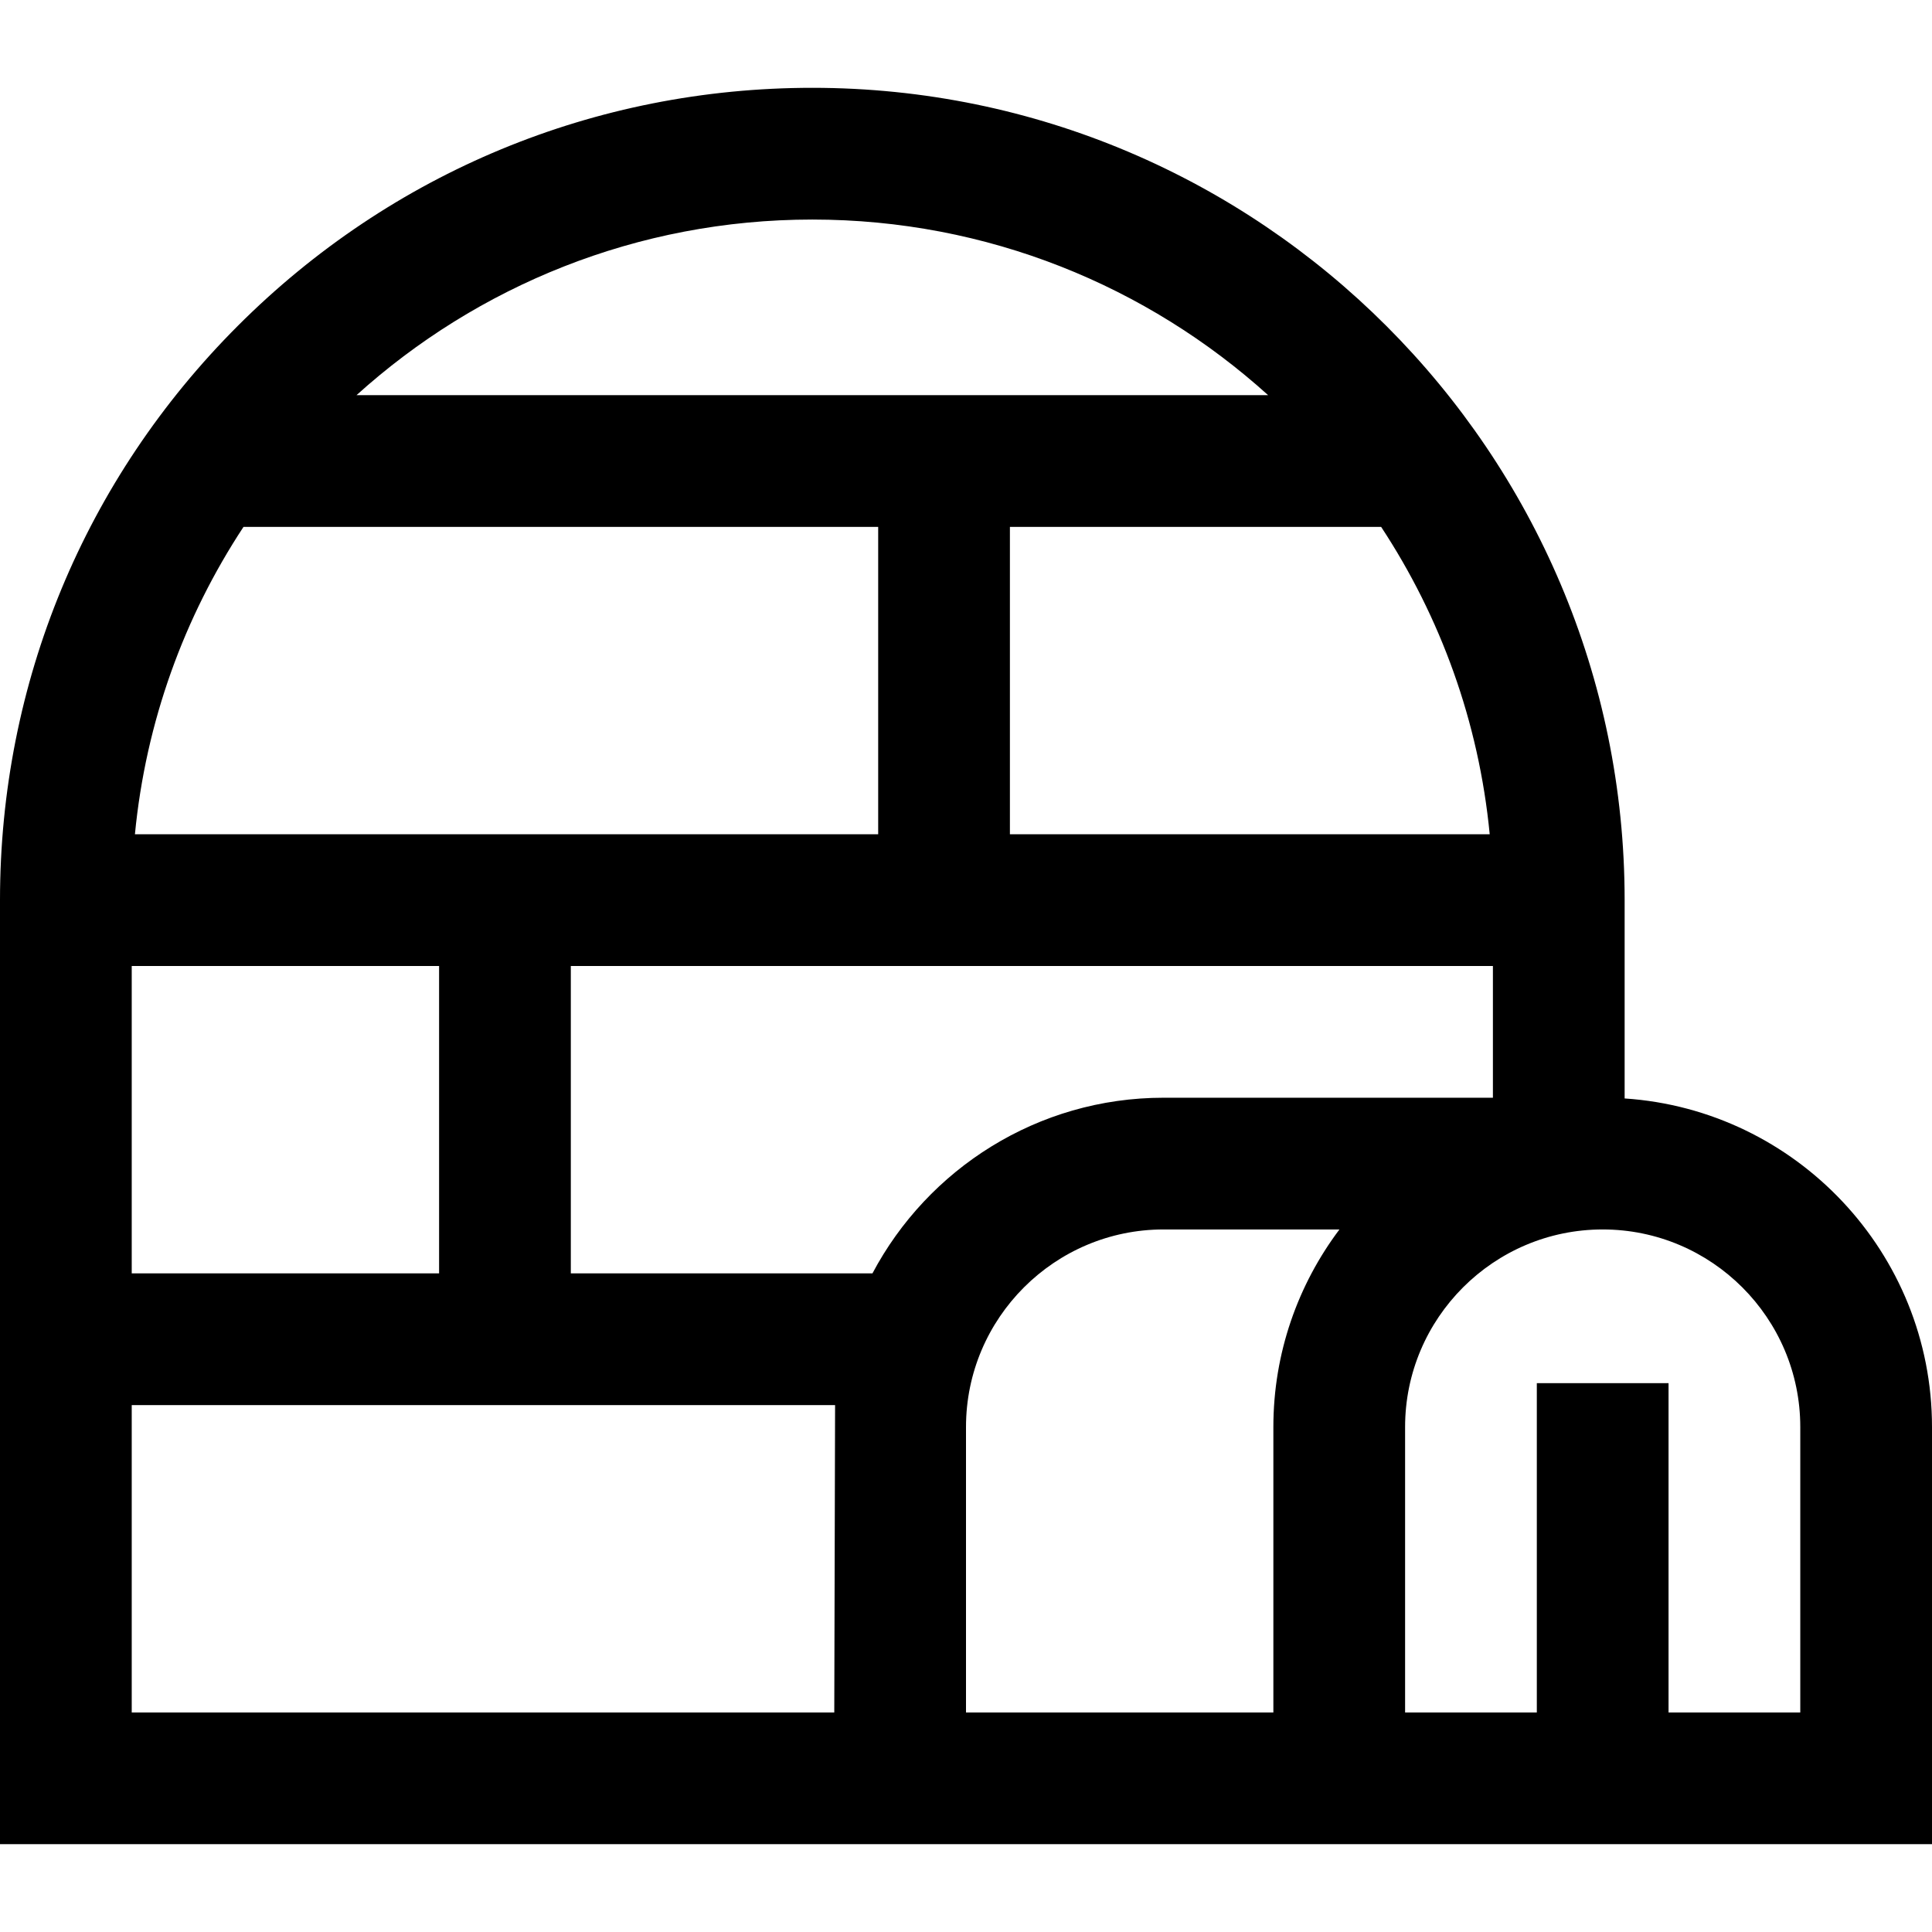 <?xml version="1.0" encoding="iso-8859-1"?>
<!-- Generator: Adobe Illustrator 19.0.0, SVG Export Plug-In . SVG Version: 6.00 Build 0)  -->
<svg version="1.1" id="Layer_1" xmlns="http://www.w3.org/2000/svg" xmlns:xlink="http://www.w3.org/1999/xlink" x="0px" y="0px"
	 viewBox="0 0 512 512" style="enable-background:new 0 0 512 512;" xml:space="preserve">
<g>
	<g>
		<path d="M430.545,291.102v-52.557c0-118.703-96.571-215.273-215.273-215.273c-57.502,0-111.561,22.392-152.221,63.053
			C22.392,126.984,0,181.046,0,238.545v250.182h512V378.182C512,332.016,475.965,294.107,430.545,291.102z M394.788,221.091H267.636
			v-81.455h98.382C381.71,163.471,391.907,191.225,394.788,221.091z M215.273,58.182c46.421,0,88.798,17.631,120.797,46.545H94.474
			C126.473,75.813,168.852,58.182,215.273,58.182z M64.527,139.636h168.2v81.455H35.756
			C38.639,191.225,48.834,163.471,64.527,139.636z M34.909,256h81.455v81.455H34.909V256z M221.091,453.818H34.909v-81.455h186.397
			C221.306,375.237,221.091,453.818,221.091,453.818z M231.21,337.455h-79.937V256h244.364v34.909h-87.273
			C274.945,290.909,245.867,309.8,231.21,337.455z M337.455,378.182v75.636H256v-75.636c0-28.874,23.49-52.364,52.364-52.364h46.605
			C343.984,340.416,337.455,358.548,337.455,378.182z M477.091,453.818h-34.909v-87.273h-34.909v87.273h-34.909v-75.636
			c0-28.874,23.49-52.364,52.364-52.364s52.364,23.489,52.364,52.364V453.818z"/>
	</g>
</g>
<g>
</g>
<g>
</g>
<g>
</g>
<g>
</g>
<g>
</g>
<g>
</g>
<g>
</g>
<g>
</g>
<g>
</g>
<g>
</g>
<g>
</g>
<g>
</g>
<g>
</g>
<g>
</g>
<g>
</g>
</svg>
